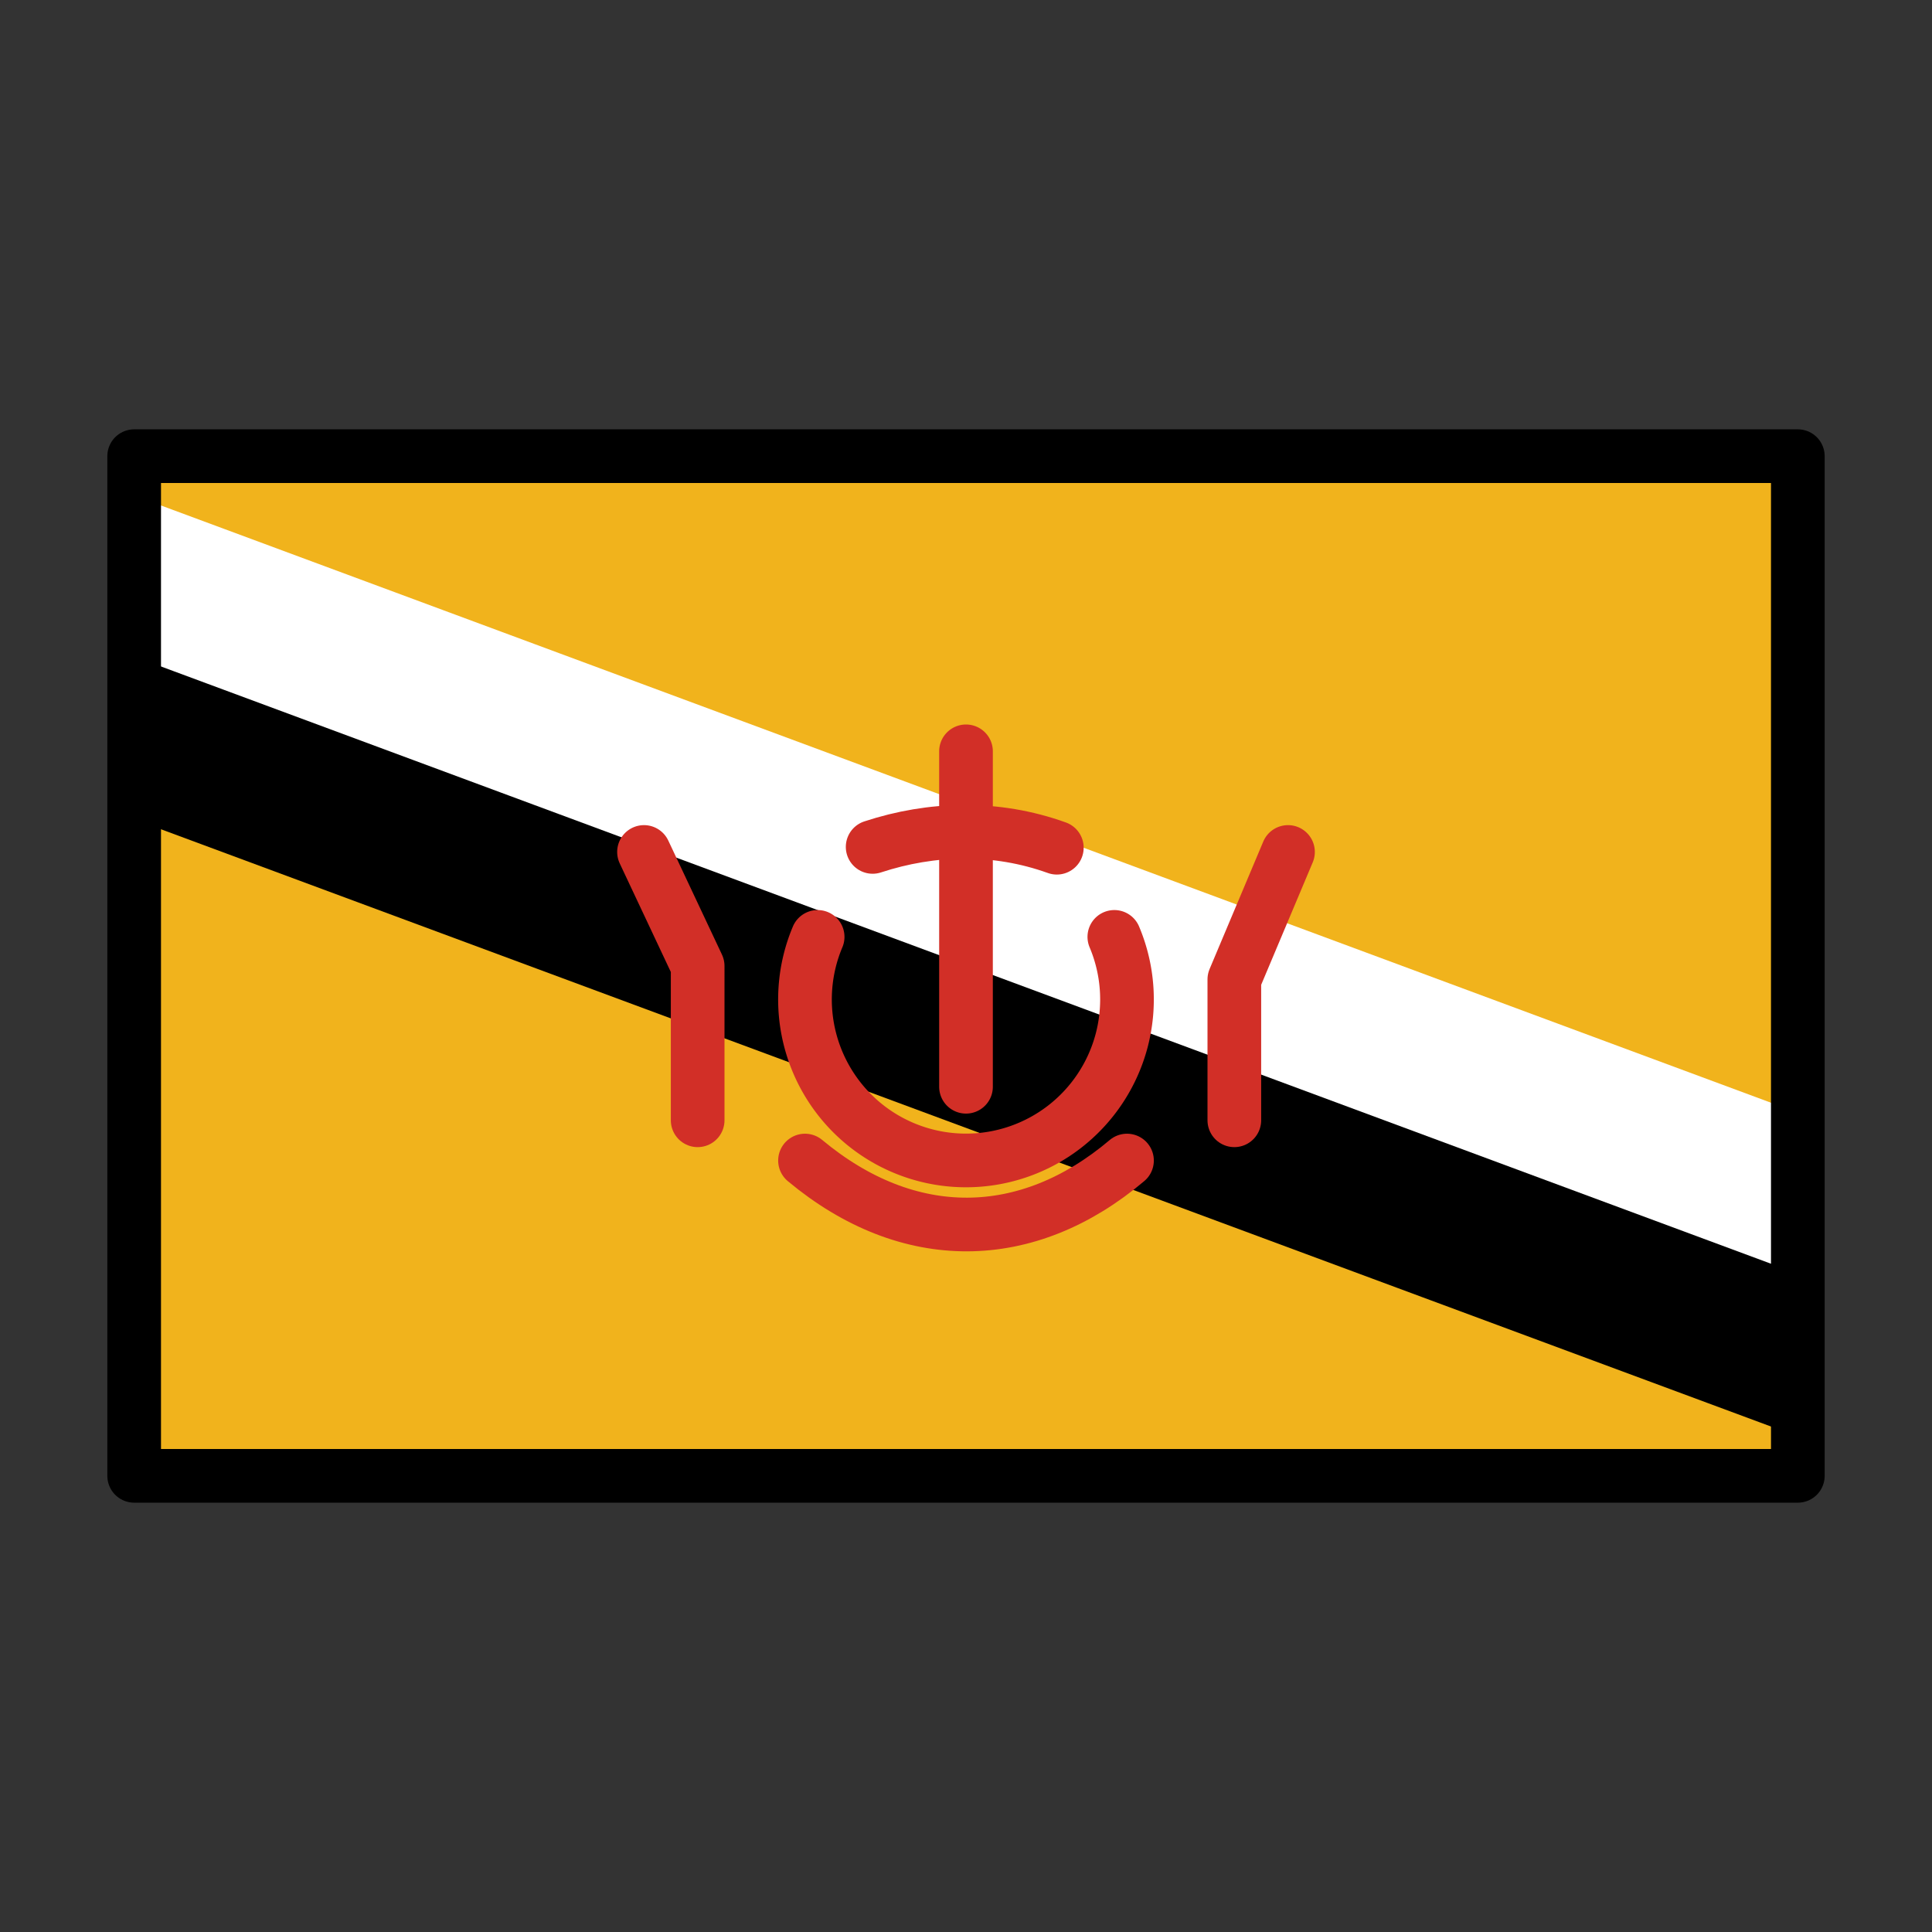 <?xml version="1.0" encoding="utf-8"?>
<!-- Generator: www.svgicons.com -->
<svg xmlns="http://www.w3.org/2000/svg" width="800" height="800" viewBox="0 0 72 72">
<rect x="0" y="0" width="72" height="72" fill="#333333" stroke="none"/>
<path fill="#f1b31c" d="M5 17h62v38H5z"/><path fill="#fff" stroke="#fff" stroke-miterlimit="10" d="M5 19v5l62 23v-5Z"/><path stroke="#000" stroke-miterlimit="10" d="M5 25v5l62 23v-5Z"/><g fill="none" stroke="#d22f27" stroke-linecap="round" stroke-linejoin="round" stroke-width="2"><path d="M41.528 34.915a6 6 0 1 1-11.057 0M36 28v12.5"/><path d="M42 43.25c-3.714 3.143-8.143 3.214-12 0m-4-1.5V36l-2-4.25m22 10V36.5l2-4.75m-8.615-.158c-2.277-.818-4.662-.753-6.864-.03"/></g><path fill="none" stroke="#000" stroke-linecap="round" stroke-linejoin="round" stroke-width="2" d="M5 17h62v38H5z"/>
</svg>